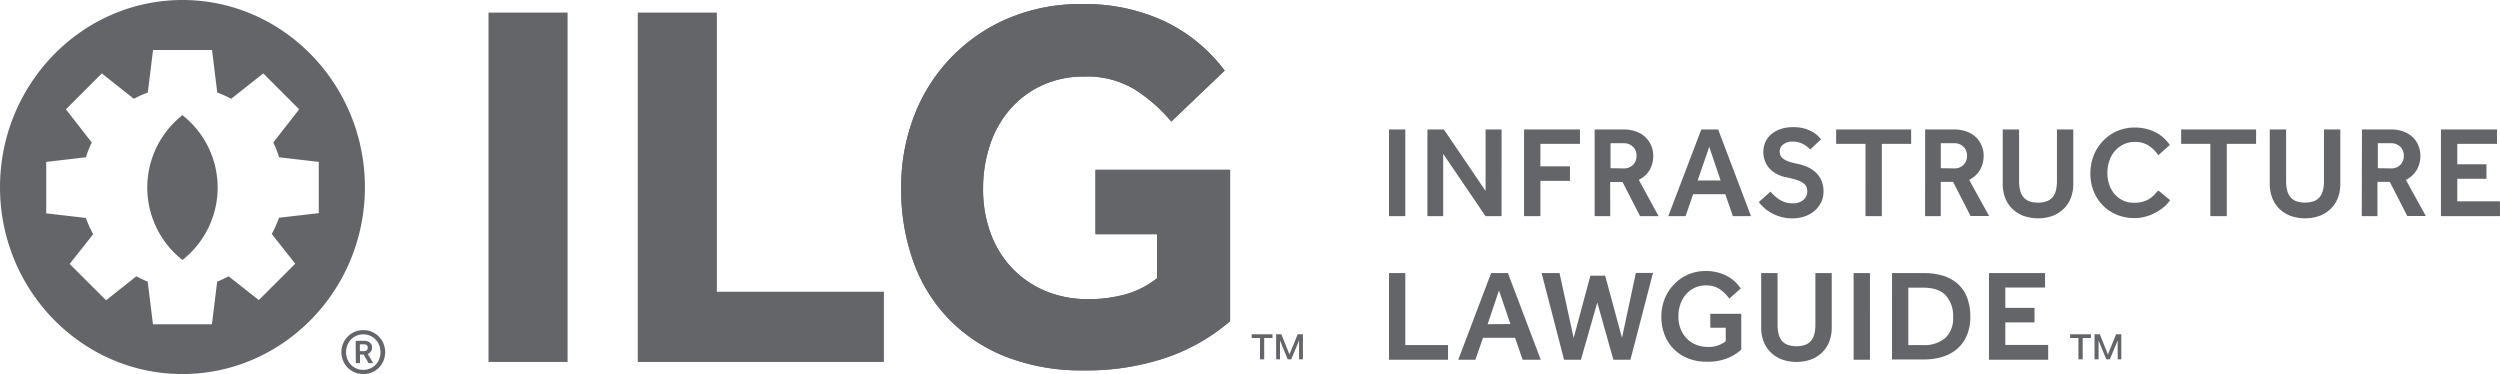 <svg id="Layer_1" data-name="Layer 1" xmlns="http://www.w3.org/2000/svg" viewBox="0 0 539.65 80.75"><defs><style>.cls-1,.cls-2{fill:#636569}.cls-1{fill-rule:evenodd}</style></defs><title>ILG-FullHor</title><path class="cls-1" d="M174.26 300.21a19.89 19.89 0 0 0 0 31.26 19.87 19.87 0 0 0 0-31.26zm0-24.86c-21.71 0-39.38 18.19-39.38 40.42s17.67 40.32 39.38 40.32 39.39-18.09 39.39-40.32-17.65-40.42-39.39-40.42zm20.84 47a22 22 0 0 1-1.56 3.5l5.07 6.42-7.86 7.85-6.51-5.12c-.83.41-1.65.82-2.48 1.14l-1.13 9.2H167.9l-1.14-9.2c-.82-.32-1.64-.73-2.47-1.14l-6.51 5.17-7.86-7.85 5.08-6.42a22 22 0 0 1-1.57-3.5l-8.57-1v-11.1l8.57-1a21.34 21.34 0 0 1 1.26-3.19l-5.58-7.16 7.75-7.75 6.92 5.48a19.63 19.63 0 0 1 3-1.34l1.14-9.2h12.73l1.13 9.2a20.18 20.18 0 0 1 3 1.34l6.93-5.48 7.75 7.75-5.59 7.16a20.25 20.25 0 0 1 1.25 3.19l8.57 1v11.06z" transform="translate(-134.88 -275.35)"/><path class="cls-2" d="M213.3 356.09a4.78 4.78 0 0 1-1.86-.36 4.64 4.64 0 0 1-1.5-1 4.91 4.91 0 0 1-1-1.51 4.86 4.86 0 0 1 0-3.72 4.86 4.86 0 0 1 1-1.5 4.66 4.66 0 0 1 3.37-1.39 4.56 4.56 0 0 1 1.85.37 4.81 4.81 0 0 1 2.5 2.52 5 5 0 0 1 0 3.72 4.76 4.76 0 0 1-1 1.51 4.7 4.7 0 0 1-1.49 1 4.82 4.82 0 0 1-1.87.36zm0-.91a3.79 3.79 0 0 0 1.48-.29 3.65 3.65 0 0 0 1.18-.81 3.86 3.86 0 0 0 .78-1.22 4.33 4.33 0 0 0 0-3 3.86 3.86 0 0 0-.78-1.22 3.67 3.67 0 0 0-1.18-.82 3.78 3.78 0 0 0-2.95 0 3.83 3.83 0 0 0-1.19.82 3.69 3.69 0 0 0-.78 1.22 4.18 4.18 0 0 0 0 3 3.67 3.67 0 0 0 .77 1.22 3.63 3.63 0 0 0 2.67 1.1zm-1.65-6.26h1.85a2 2 0 0 1 .77.13 1.49 1.49 0 0 1 .53.33 1.25 1.25 0 0 1 .31.46 1.41 1.41 0 0 1 .09.49 1.52 1.52 0 0 1-.23.84 1.42 1.42 0 0 1-.71.57l1.18 2h-1l-1.07-1.86h-.77v1.86h-.91zm1.81 2.22a.78.78 0 0 0 .61-.21.73.73 0 0 0 .19-.54.65.65 0 0 0-.2-.53 1 1 0 0 0-.65-.18h-.85v1.46zm370.07-2.83h-1.79v-.81h4.49v.81h-1.78v4.6h-.92zm3.48-.81h1.14l1.74 4.36 1.77-4.36h1.13v5.41H592v-4.07l-1.69 4.07h-.77l-1.66-4.05v4.05H587zm-346.68-69.43h17.07v75.41h-17.07zm32.22 0h17.07v60.26h36.06v15.15h-53.13zm98.8 33.93h29.06v32.67a41.93 41.93 0 0 1-13.74 7.86 53.65 53.65 0 0 1-17.92 2.77 44.78 44.78 0 0 1-16.56-2.88 35.07 35.07 0 0 1-12.38-8.09 34.52 34.52 0 0 1-7.74-12.43 46 46 0 0 1-2.66-15.9 42.72 42.72 0 0 1 2.83-15.72 37.2 37.2 0 0 1 20.35-21 39.85 39.85 0 0 1 15.82-3.05 40.7 40.7 0 0 1 18 3.79 35.11 35.11 0 0 1 12.83 10.57l-11.53 11a33.93 33.93 0 0 0-8-7 19.86 19.86 0 0 0-10.69-2.72 21.38 21.38 0 0 0-9.27 1.93 20.48 20.48 0 0 0-6.89 5.2 22.37 22.37 0 0 0-4.3 7.68 29.5 29.5 0 0 0-1.47 9.39 27.18 27.18 0 0 0 1.7 9.83 21.72 21.72 0 0 0 4.74 7.52 21.24 21.24 0 0 0 7.18 4.81 23.44 23.44 0 0 0 9 1.69 29.6 29.6 0 0 0 8.25-1.07 18.85 18.85 0 0 0 6.67-3.45v-9.5h-13.28z" transform="translate(-134.88 -275.35)"/><path class="cls-2" d="M371.35 312h29.06v32.67a41.93 41.93 0 0 1-13.74 7.86 53.65 53.65 0 0 1-17.92 2.77 44.78 44.78 0 0 1-16.56-2.88 35.07 35.07 0 0 1-12.38-8.09 34.52 34.52 0 0 1-7.74-12.43 46 46 0 0 1-2.66-15.9 42.72 42.72 0 0 1 2.83-15.72 37.2 37.2 0 0 1 20.35-21 39.85 39.85 0 0 1 15.82-3.05 40.7 40.7 0 0 1 18 3.79 35.11 35.11 0 0 1 12.83 10.57l-11.53 11a33.93 33.93 0 0 0-8-7 19.86 19.86 0 0 0-10.69-2.72 21.38 21.38 0 0 0-9.27 1.93 20.48 20.48 0 0 0-6.89 5.2 22.37 22.37 0 0 0-4.3 7.68 29.5 29.5 0 0 0-1.47 9.39 27.18 27.18 0 0 0 1.7 9.83 21.72 21.72 0 0 0 4.74 7.52 21.24 21.24 0 0 0 7.18 4.81 23.44 23.44 0 0 0 9 1.69 29.6 29.6 0 0 0 8.25-1.07 18.85 18.85 0 0 0 6.67-3.45v-9.5h-13.28zm35.51 36.31h-1.79v-.81h4.49v.81h-1.79v4.6h-.91zm3.48-.81h1.14l1.74 4.36 1.78-4.36h1.13v5.41h-.83v-4.07l-1.69 4.07h-.77l-1.66-4.05v4.05h-.83zm24.37-44.2h3.52V322h-3.52zm8.29 0h3.56l9 13.27V303.3h3.45V322h-3.47l-9.13-13.44V322H443zm20.86 0h12.07v3.11h-8.54v4.84h6.38v3.14h-6.38V322h-3.53zm15.24 0h6.19a7.62 7.62 0 0 1 3 .53 5.69 5.69 0 0 1 2 1.36 5.37 5.37 0 0 1 1.11 1.81 5.64 5.64 0 0 1 .35 1.87A6.29 6.29 0 0 1 491 312a5.58 5.58 0 0 1-2.37 2.17l4.27 7.83h-4l-3.78-7.37h-2.66V322h-3.36zm6.22 8.4a2.73 2.73 0 0 0 2.08-.78 2.65 2.65 0 0 0 .74-1.91 2.62 2.62 0 0 0-.78-2 2.82 2.82 0 0 0-2-.75h-2.83v5.4zm16.8-8.4h3.64l7.09 18.7h-3.92l-1.63-4.73h-6.94l-1.63 4.73H495zm4.17 11l-2.46-7.25-2.49 7.25zm10.77 2.41a10.12 10.12 0 0 0 .8.83 7.19 7.19 0 0 0 1 .81 6 6 0 0 0 1.29.63 4.71 4.71 0 0 0 1.6.25 3.45 3.45 0 0 0 2.45-.75 2.52 2.52 0 0 0 .58-2.87 2 2 0 0 0-.76-.81 5.24 5.24 0 0 0-1.38-.63 18.42 18.42 0 0 0-2.12-.54 7.16 7.16 0 0 1-2.22-.78 5.46 5.46 0 0 1-1.56-1.26 4.88 4.88 0 0 1-.92-1.61 5.46 5.46 0 0 1 .08-3.84 4.55 4.55 0 0 1 1.21-1.7 5.77 5.77 0 0 1 2-1.19 8.24 8.24 0 0 1 2.87-.45 8.56 8.56 0 0 1 2.54.33 7.82 7.82 0 0 1 1.78.79 5.17 5.17 0 0 1 1.11.88l.56.63-2.33 2.18c-.09-.07-.24-.21-.44-.4a4.54 4.54 0 0 0-.77-.58 6.44 6.44 0 0 0-1.11-.5 4.37 4.37 0 0 0-1.45-.22 3.73 3.73 0 0 0-1.27.19 2.79 2.79 0 0 0-.88.51 2.1 2.1 0 0 0-.52.68 1.78 1.78 0 0 0-.16.72 2.11 2.11 0 0 0 .18.89 2 2 0 0 0 .61.73 4.24 4.24 0 0 0 1.19.6 13.74 13.74 0 0 0 1.91.49 10.71 10.71 0 0 1 2.1.67 6.54 6.54 0 0 1 1.78 1.17 5.33 5.33 0 0 1 1.23 1.73 5.89 5.89 0 0 1 .46 2.45 5.21 5.21 0 0 1-.5 2.27 5.88 5.88 0 0 1-1.4 1.82 6.56 6.56 0 0 1-2.13 1.22 8 8 0 0 1-2.69.43 9 9 0 0 1-2.53-.33 9.79 9.79 0 0 1-2.05-.86 8.32 8.32 0 0 1-1.57-1.13 11.61 11.61 0 0 1-1.1-1.18zm20.5-10.3h-6.33v-3.11h16.19v3.11h-6.33V322h-3.53zm12.88-3.11h6.18a7.63 7.63 0 0 1 3 .53 5.89 5.89 0 0 1 2 1.36 5.34 5.34 0 0 1 1.1 1.81 5.4 5.4 0 0 1 .35 1.87 6.18 6.18 0 0 1-.77 3.13 5.55 5.55 0 0 1-2.36 2.17l4.31 7.81h-4l-3.78-7.37h-2.66V322h-3.38zm6.21 8.4a2.75 2.75 0 0 0 2.09-.78 2.69 2.69 0 0 0 .74-1.91 2.62 2.62 0 0 0-.78-2 2.86 2.86 0 0 0-2.05-.75h-2.83v5.4zm10.54-8.4h3.53v11.17a8.06 8.06 0 0 0 .21 1.92 3.86 3.86 0 0 0 .68 1.46 3 3 0 0 0 1.26.92 5.05 5.05 0 0 0 1.94.32 5 5 0 0 0 1.93-.32 3 3 0 0 0 1.26-.92 3.72 3.72 0 0 0 .68-1.46 8.06 8.06 0 0 0 .21-1.92V303.3h3.53v11.79a8.31 8.31 0 0 1-.5 2.91 6.51 6.51 0 0 1-1.49 2.34 7 7 0 0 1-2.39 1.57 9.47 9.47 0 0 1-6.47 0 7 7 0 0 1-2.39-1.57 6.51 6.51 0 0 1-1.49-2.34 8.31 8.31 0 0 1-.5-2.91zm36.13 15.26a6.85 6.85 0 0 1-1.17 1.32 9.2 9.2 0 0 1-1.75 1.24 10.21 10.21 0 0 1-2.21.94 8.83 8.83 0 0 1-2.55.37 9.9 9.9 0 0 1-3.83-.73 8.94 8.94 0 0 1-3-2 9.33 9.33 0 0 1-2-3.07 10.48 10.48 0 0 1-.7-3.86 10.64 10.64 0 0 1 .7-3.84 9.59 9.59 0 0 1 2-3.13 9.33 9.33 0 0 1 3-2.13 9.57 9.57 0 0 1 3.9-.79 10 10 0 0 1 2.52.3 8.73 8.73 0 0 1 2.08.8 7.52 7.52 0 0 1 1.67 1.19 10 10 0 0 1 1.29 1.47l-2.5 2.21a7.58 7.58 0 0 0-2.08-2.07 5.27 5.27 0 0 0-3-.79 5.37 5.37 0 0 0-2.47.55 5.77 5.77 0 0 0-1.86 1.45 6.5 6.5 0 0 0-1.18 2.13 8.07 8.07 0 0 0-.4 2.56 7.65 7.65 0 0 0 .4 2.52 6 6 0 0 0 1.17 2.05 5.52 5.52 0 0 0 1.8 1.37 5.35 5.35 0 0 0 2.37.5 6.58 6.58 0 0 0 2.06-.28 5.29 5.29 0 0 0 1.45-.7 5.55 5.55 0 0 0 1-.88c.27-.31.52-.57.74-.8zm8.68-12.15h-6.3v-3.11h16.18v3.11h-6.33V322H612zm12.83-3.11h3.53v11.17a8.06 8.06 0 0 0 .21 1.92 3.73 3.73 0 0 0 .69 1.46 2.92 2.92 0 0 0 1.26.92 6 6 0 0 0 3.86 0 3 3 0 0 0 1.26-.92 3.59 3.59 0 0 0 .68-1.46 7.58 7.58 0 0 0 .21-1.92V303.3h3.53v11.79a8.31 8.31 0 0 1-.5 2.91 6.51 6.51 0 0 1-1.49 2.34 7 7 0 0 1-2.39 1.57 9.47 9.47 0 0 1-6.47 0 7 7 0 0 1-2.39-1.57 6.48 6.48 0 0 1-1.48-2.34 8.09 8.09 0 0 1-.51-2.91zm19.9 0h6.19a7.62 7.62 0 0 1 3 .53 5.69 5.69 0 0 1 2 1.36A5.37 5.37 0 0 1 657 307a5.64 5.64 0 0 1 .35 1.87 6.29 6.29 0 0 1-.77 3.13 5.58 5.58 0 0 1-2.37 2.17l4.31 7.81h-4l-3.78-7.37h-2.66V322h-3.39zm6.22 8.4a2.73 2.73 0 0 0 2.08-.78 2.65 2.65 0 0 0 .74-1.91 2.62 2.62 0 0 0-.78-2 2.82 2.82 0 0 0-2-.75h-2.83v5.4zm10.83-8.4h12.1v3.11h-8.57v4.4h6.3v3.13h-6.3v4.87h9.21V322h-12.74zm-227.07 31h3.52v15.54h9.22V353h-12.74zm22.04 0h3.63l7.09 18.7h-3.92l-1.63-4.73H455l-1.64 4.73h-3.7zm4.17 11l-2.47-7.25-2.45 7.28zm6.73-11h3.87l3.05 14 3.61-13.44h3.19l3.63 13.41 3-14h3.69L486.83 353h-3.69l-3.47-12.35-3.53 12.35h-3.64zm36.41 8.79h6.69v7.73a9.89 9.89 0 0 1-2.89 1.82 11.54 11.54 0 0 1-4.59.79 10.59 10.59 0 0 1-4.1-.76 8.83 8.83 0 0 1-5-5.12 10.6 10.6 0 0 1-.67-3.81 10.43 10.43 0 0 1 .7-3.84 9.56 9.56 0 0 1 2-3.13 9.37 9.37 0 0 1 3-2.13 9.56 9.56 0 0 1 3.89-.79 9.89 9.89 0 0 1 2.52.3 8.65 8.65 0 0 1 2.09.8 7.52 7.52 0 0 1 1.67 1.19 9.37 9.37 0 0 1 1.28 1.47l-2.49 2.21a7.72 7.72 0 0 0-2.08-2.07 5.28 5.28 0 0 0-3-.79 5.36 5.36 0 0 0-2.46.55 5.77 5.77 0 0 0-1.86 1.45 6.5 6.5 0 0 0-1.18 2.13 8.07 8.07 0 0 0-.4 2.56 7.09 7.09 0 0 0 .49 2.72 6.21 6.21 0 0 0 1.34 2.07 5.85 5.85 0 0 0 2 1.33 6.2 6.2 0 0 0 2.39.46 5.83 5.83 0 0 0 4-1.23v-2.91h-3.33zm10.99-8.79h3.53v11.17a8.06 8.06 0 0 0 .21 1.92 3.86 3.86 0 0 0 .68 1.46 3 3 0 0 0 1.26.92 6 6 0 0 0 3.87 0 3 3 0 0 0 1.26-.92 3.86 3.86 0 0 0 .68-1.46 8.06 8.06 0 0 0 .21-1.92V334.3h3.53v11.79a8.31 8.31 0 0 1-.5 2.91 6.51 6.51 0 0 1-1.49 2.34 7 7 0 0 1-2.39 1.57 9.47 9.47 0 0 1-6.47 0 7 7 0 0 1-2.39-1.57 6.51 6.51 0 0 1-1.49-2.34 8.31 8.31 0 0 1-.5-2.91zm19.95 0h3.53V353H535zm8.29 0h7a13.73 13.73 0 0 1 4 .56 8.71 8.71 0 0 1 3.13 1.71 7.74 7.74 0 0 1 2.05 2.94 11.28 11.28 0 0 1 .72 4.23 10 10 0 0 1-.74 4 7.89 7.89 0 0 1-2.07 2.89 8.77 8.77 0 0 1-3.15 1.73 12.93 12.93 0 0 1-4 .58h-6.94zm6.64 15.54a7 7 0 0 0 4.87-1.54 5.8 5.8 0 0 0 1.68-4.51 6.59 6.59 0 0 0-1.56-4.64c-1-1.14-2.7-1.71-5-1.71h-3.11v12.4zm14.29-15.54h12.1v3.11h-8.57v4.4h6.3v3.13h-6.3v4.87H577V353h-12.78z" transform="translate(-134.88 -275.35)"/></svg>